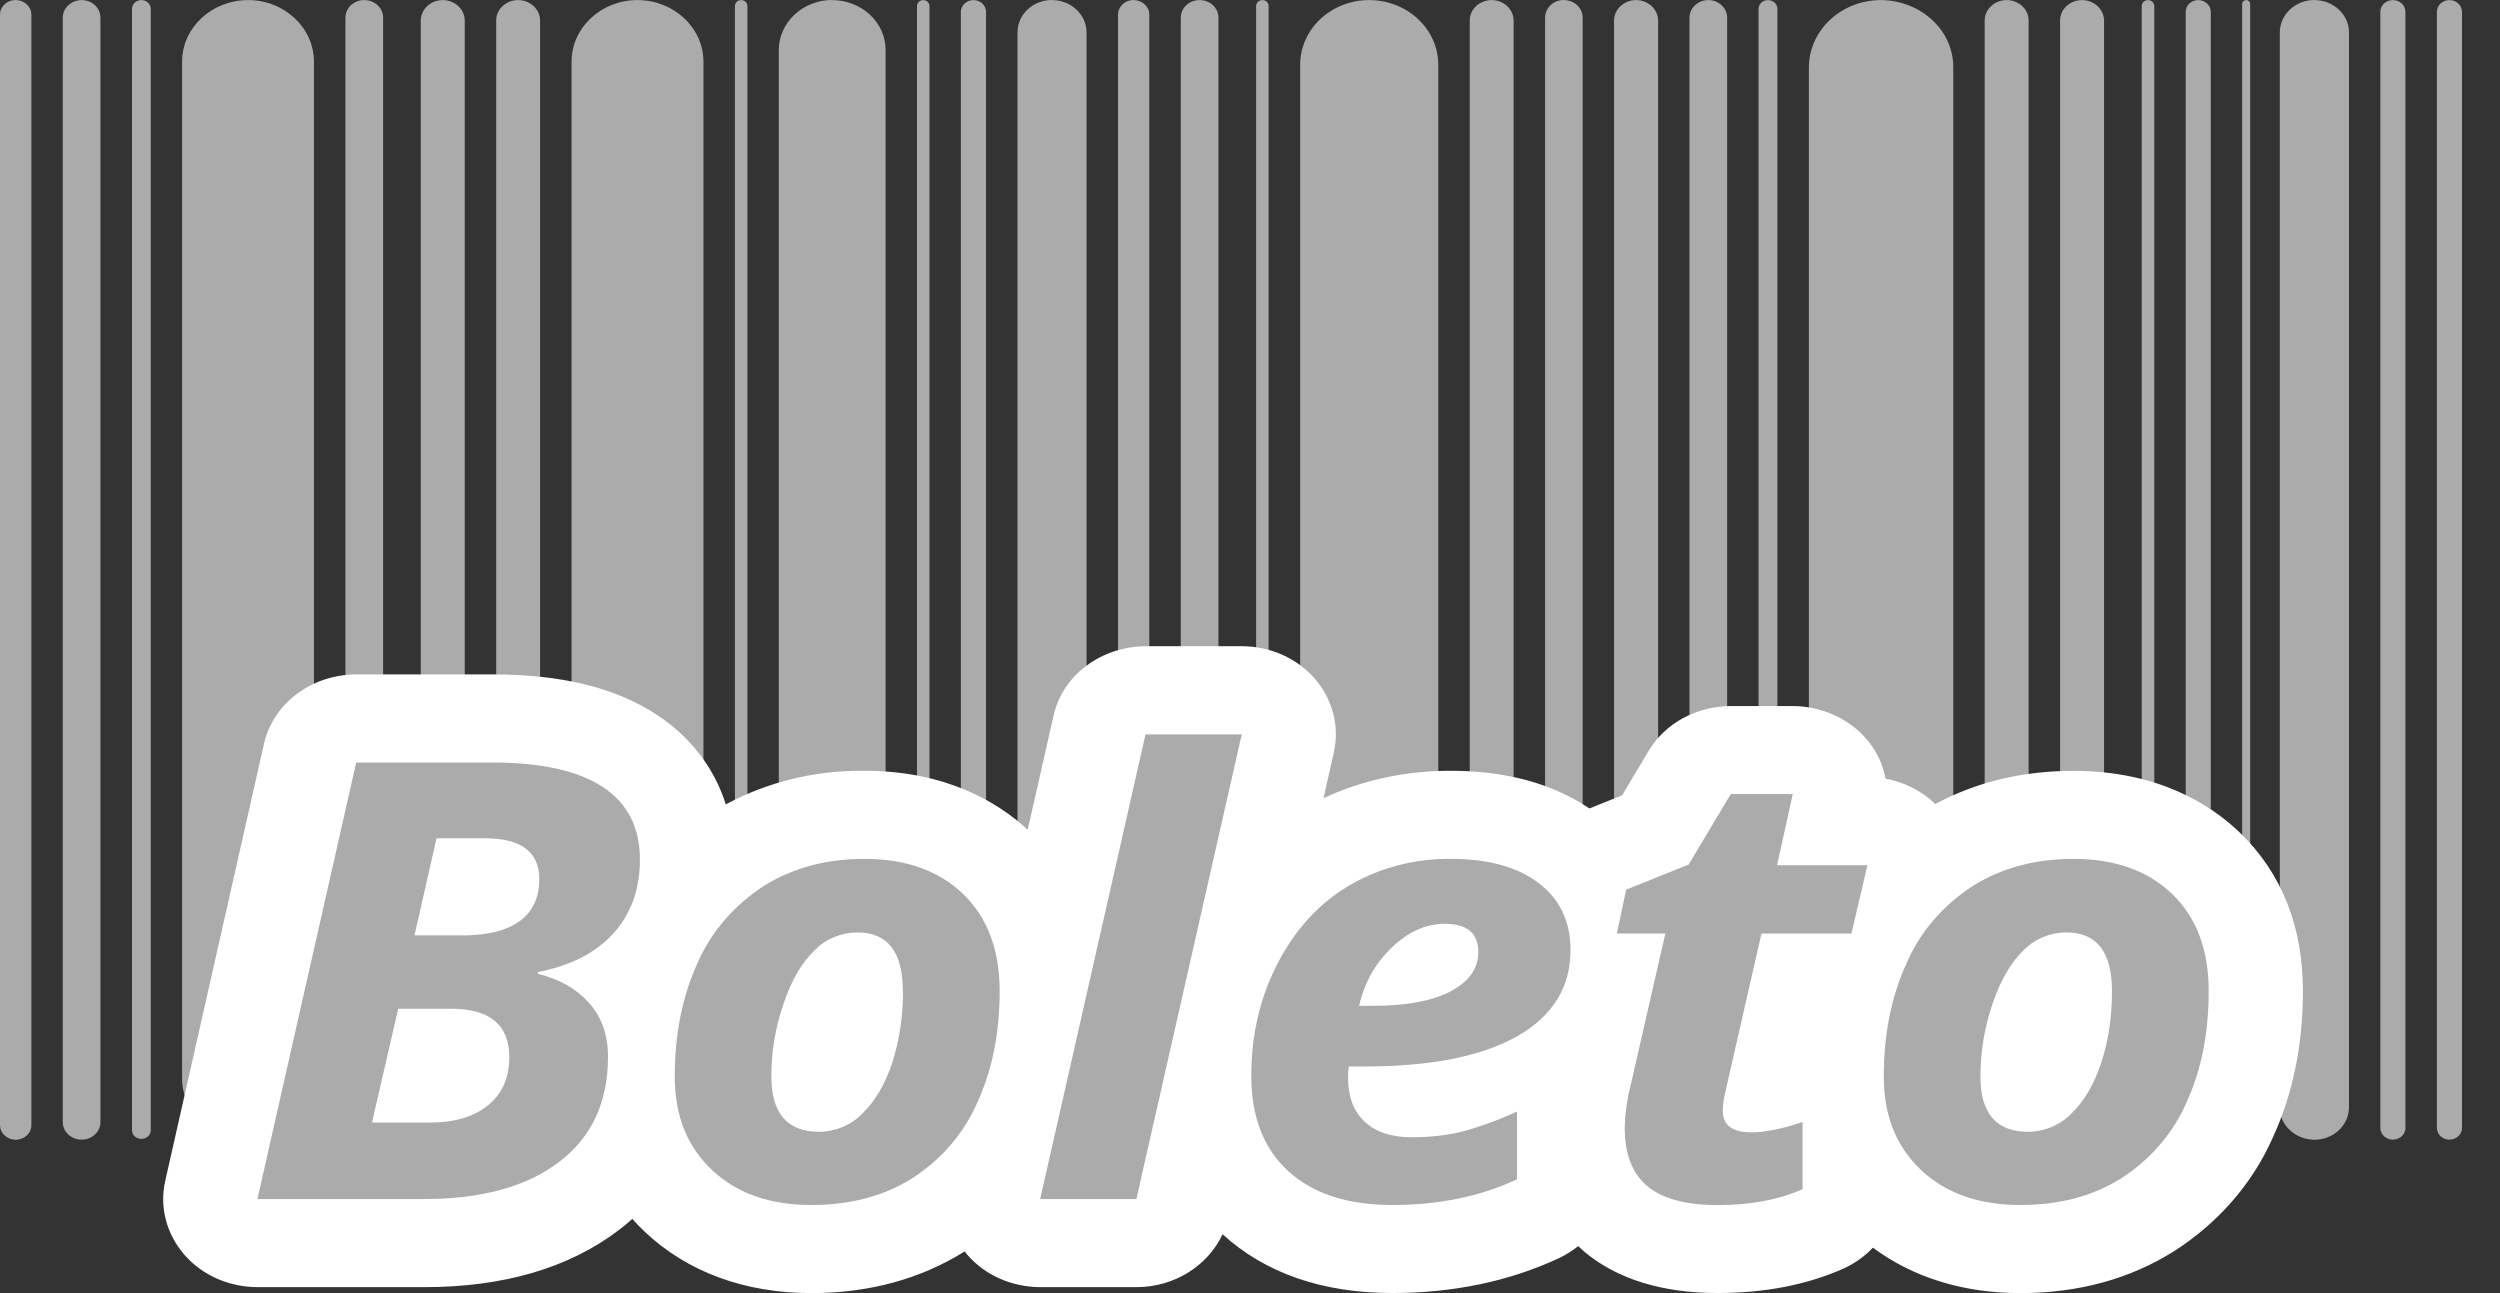 <svg xmlns="http://www.w3.org/2000/svg" width="29" height="15" viewBox="0 0 29 15" fill="none"><rect x="0" y="0" width="29" height="15" fill="#333333" stroke="none"/><path d="M0.182 0.001C0.283 0.001 0.364 0.077 0.364 0.171V13.05C0.365 13.072 0.36 13.095 0.351 13.115C0.342 13.136 0.329 13.154 0.312 13.17C0.295 13.186 0.275 13.199 0.253 13.207C0.231 13.216 0.207 13.221 0.183 13.221C0.158 13.221 0.134 13.216 0.112 13.208C0.09 13.199 0.07 13.186 0.053 13.17C0.036 13.155 0.022 13.136 0.013 13.115C0.004 13.095 -0 13.072 1.18465e-05 13.05V0.17C1.18465e-05 0.076 0.081 0 0.182 0V0.001ZM0.948 0.001C1.068 0.001 1.165 0.092 1.165 0.205V13.015C1.166 13.069 1.143 13.121 1.102 13.159C1.061 13.198 1.005 13.22 0.947 13.22C0.888 13.22 0.832 13.198 0.791 13.159C0.75 13.121 0.728 13.069 0.728 13.015V0.206C0.728 0.092 0.827 0.001 0.948 0.001ZM4.225 0.001C4.346 0.001 4.444 0.092 4.444 0.205V13.015C4.444 13.088 4.402 13.155 4.334 13.192C4.301 13.21 4.264 13.22 4.225 13.22C4.187 13.22 4.149 13.21 4.116 13.192C4.083 13.174 4.055 13.148 4.036 13.117C4.017 13.086 4.007 13.051 4.007 13.015V0.206C4.007 0.092 4.104 0.001 4.225 0.001ZM5.136 0.001C5.277 0.001 5.391 0.108 5.391 0.239V12.981C5.392 13.012 5.385 13.043 5.373 13.072C5.36 13.101 5.341 13.127 5.318 13.149C5.294 13.171 5.266 13.189 5.235 13.201C5.203 13.213 5.17 13.22 5.136 13.22C5.102 13.219 5.069 13.213 5.038 13.201C5.007 13.189 4.978 13.171 4.955 13.149C4.931 13.127 4.912 13.1 4.9 13.072C4.887 13.043 4.881 13.012 4.881 12.981V0.239C4.881 0.108 4.996 0.001 5.136 0.001ZM6.011 0.001C6.151 0.001 6.265 0.108 6.265 0.239V12.981C6.266 13.012 6.259 13.043 6.247 13.072C6.234 13.1 6.216 13.127 6.192 13.149C6.168 13.171 6.14 13.189 6.109 13.201C6.078 13.213 6.044 13.219 6.011 13.22C5.977 13.219 5.943 13.213 5.912 13.201C5.881 13.189 5.853 13.171 5.829 13.149C5.806 13.127 5.787 13.1 5.774 13.072C5.762 13.043 5.755 13.012 5.756 12.981V0.239C5.755 0.208 5.762 0.178 5.774 0.149C5.787 0.12 5.805 0.094 5.829 0.071C5.853 0.049 5.881 0.032 5.912 0.019C5.943 0.007 5.977 0.001 6.011 0.001ZM2.878 0.001C3.299 0.001 3.642 0.321 3.642 0.717V12.504C3.642 12.899 3.3 13.22 2.877 13.22C2.672 13.218 2.477 13.142 2.333 13.007C2.19 12.873 2.11 12.692 2.112 12.504V0.716C2.112 0.322 2.455 0.001 2.878 0.001ZM7.395 0.001C7.816 0.001 8.16 0.321 8.16 0.717V12.504C8.16 12.76 8.014 12.996 7.777 13.124C7.54 13.252 7.249 13.252 7.012 13.124C6.895 13.06 6.799 12.969 6.732 12.861C6.665 12.752 6.63 12.629 6.63 12.504V0.716C6.63 0.322 6.972 0.001 7.394 0.001H7.395ZM9.653 0.001C9.817 0.001 9.975 0.062 10.091 0.17C10.207 0.278 10.273 0.426 10.273 0.58V12.642C10.273 12.962 9.995 13.221 9.653 13.221C9.487 13.219 9.329 13.157 9.213 13.049C9.096 12.94 9.032 12.794 9.034 12.642V0.581C9.034 0.427 9.099 0.28 9.215 0.171C9.272 0.117 9.34 0.074 9.415 0.045C9.49 0.015 9.571 0 9.653 0V0.001ZM10.709 0.001C10.749 0.001 10.782 0.032 10.782 0.069V13.152C10.78 13.169 10.772 13.184 10.758 13.195C10.745 13.206 10.728 13.213 10.71 13.213C10.692 13.213 10.674 13.206 10.661 13.195C10.647 13.184 10.639 13.169 10.637 13.152V0.07C10.637 0.032 10.67 0.001 10.709 0.001V0.001ZM11.292 0.001C11.373 0.001 11.438 0.062 11.438 0.137V13.083C11.438 13.101 11.435 13.119 11.428 13.135C11.42 13.152 11.41 13.167 11.396 13.18C11.383 13.192 11.367 13.203 11.349 13.21C11.331 13.216 11.312 13.22 11.292 13.22C11.273 13.22 11.254 13.216 11.236 13.21C11.218 13.203 11.202 13.193 11.189 13.18C11.175 13.167 11.164 13.152 11.157 13.136C11.15 13.119 11.146 13.102 11.146 13.084V0.137C11.146 0.062 11.213 0.001 11.292 0.001ZM12.203 0.001C12.424 0.001 12.604 0.169 12.604 0.376V12.845C12.608 12.913 12.592 12.98 12.558 13.04C12.524 13.1 12.472 13.15 12.41 13.185C12.348 13.22 12.277 13.239 12.204 13.239C12.131 13.239 12.06 13.22 11.998 13.185C11.935 13.15 11.884 13.1 11.85 13.04C11.816 12.98 11.8 12.913 11.803 12.845V0.376C11.803 0.168 11.982 0 12.203 0V0.001ZM13.149 0.001C13.251 0.001 13.332 0.077 13.332 0.171V13.05C13.333 13.072 13.328 13.095 13.319 13.115C13.31 13.136 13.297 13.154 13.28 13.17C13.263 13.186 13.243 13.199 13.221 13.207C13.198 13.216 13.175 13.221 13.15 13.221C13.126 13.221 13.102 13.216 13.08 13.207C13.058 13.199 13.038 13.186 13.021 13.17C13.004 13.154 12.991 13.136 12.982 13.115C12.973 13.095 12.968 13.072 12.969 13.05V0.17C12.969 0.076 13.05 0 13.15 0L13.149 0.001ZM13.915 0.001C14.037 0.001 14.134 0.092 14.134 0.205V13.015C14.135 13.069 14.112 13.121 14.071 13.159C14.03 13.198 13.974 13.22 13.915 13.22C13.857 13.22 13.801 13.198 13.76 13.159C13.719 13.121 13.696 13.069 13.697 13.015V0.206C13.697 0.092 13.794 0.001 13.915 0.001ZM14.644 0.001C14.685 0.001 14.716 0.032 14.716 0.069V13.152C14.715 13.169 14.706 13.184 14.693 13.195C14.679 13.206 14.662 13.213 14.644 13.213C14.626 13.213 14.608 13.206 14.595 13.195C14.581 13.184 14.573 13.169 14.571 13.152V0.07C14.571 0.032 14.604 0.001 14.644 0.001L14.644 0.001ZM15.882 0.001C16.325 0.001 16.684 0.337 16.684 0.751V12.47C16.684 12.883 16.326 13.22 15.883 13.22C15.776 13.219 15.671 13.198 15.573 13.16C15.476 13.122 15.387 13.066 15.313 12.997C15.238 12.927 15.18 12.845 15.14 12.754C15.1 12.664 15.081 12.567 15.082 12.47V0.751C15.082 0.338 15.44 0.001 15.882 0.001V0.001ZM21.82 0.001C22.045 0.003 22.259 0.087 22.416 0.234C22.573 0.381 22.66 0.579 22.658 0.785V12.436C22.658 12.87 22.283 13.221 21.82 13.221C21.596 13.219 21.381 13.135 21.224 12.988C21.067 12.841 20.98 12.642 20.983 12.436V0.785C20.983 0.352 21.357 0.001 21.82 0.001ZM23.278 0.001C23.312 0.001 23.345 0.007 23.376 0.02C23.407 0.032 23.436 0.049 23.459 0.072C23.483 0.094 23.501 0.12 23.514 0.149C23.526 0.178 23.532 0.208 23.532 0.239V12.981C23.533 13.044 23.506 13.104 23.459 13.149C23.411 13.194 23.346 13.22 23.277 13.22C23.243 13.22 23.21 13.214 23.179 13.201C23.148 13.189 23.119 13.171 23.096 13.149C23.072 13.127 23.053 13.101 23.041 13.072C23.028 13.043 23.021 13.012 23.022 12.981V0.239C23.022 0.108 23.136 0.001 23.277 0.001H23.278ZM24.151 0.001C24.291 0.001 24.407 0.108 24.407 0.239V12.981C24.407 13.012 24.401 13.043 24.388 13.072C24.375 13.1 24.357 13.127 24.333 13.149C24.31 13.171 24.281 13.189 24.25 13.201C24.219 13.213 24.186 13.219 24.152 13.22C24.118 13.219 24.085 13.213 24.054 13.201C24.023 13.189 23.994 13.171 23.971 13.149C23.947 13.127 23.928 13.1 23.916 13.072C23.903 13.043 23.897 13.012 23.897 12.981V0.239C23.897 0.209 23.903 0.178 23.915 0.149C23.928 0.12 23.946 0.094 23.97 0.072C23.994 0.05 24.021 0.032 24.052 0.02C24.084 0.008 24.117 0.001 24.151 0.001ZM24.916 0.001C24.956 0.001 24.99 0.032 24.99 0.069V13.152C24.991 13.165 24.989 13.178 24.983 13.19C24.977 13.201 24.968 13.211 24.956 13.218C24.944 13.225 24.931 13.228 24.917 13.228C24.903 13.228 24.89 13.225 24.878 13.218C24.866 13.211 24.857 13.201 24.851 13.19C24.845 13.178 24.842 13.165 24.844 13.152V0.07C24.844 0.032 24.876 0.001 24.916 0.001V0.001ZM25.499 0.001C25.58 0.001 25.645 0.062 25.645 0.137V13.083C25.645 13.101 25.642 13.119 25.635 13.135C25.627 13.152 25.617 13.167 25.603 13.18C25.59 13.192 25.573 13.203 25.556 13.21C25.538 13.216 25.519 13.22 25.499 13.22C25.48 13.22 25.461 13.216 25.443 13.21C25.425 13.203 25.409 13.193 25.396 13.18C25.382 13.167 25.371 13.152 25.364 13.136C25.357 13.119 25.353 13.102 25.354 13.084V0.137C25.354 0.062 25.419 0.001 25.499 0.001ZM26.056 0.001C26.082 0.001 26.102 0.02 26.102 0.045V13.176C26.102 13.201 26.082 13.221 26.056 13.221C26.05 13.221 26.043 13.22 26.038 13.218C26.032 13.215 26.026 13.212 26.022 13.208C26.018 13.204 26.014 13.199 26.012 13.193C26.01 13.188 26.009 13.182 26.009 13.176V0.046C26.009 0.021 26.03 0.001 26.056 0.001V0.001ZM26.847 0.001C27.068 0.001 27.248 0.169 27.248 0.376V12.845C27.248 13.053 27.068 13.221 26.847 13.221C26.739 13.22 26.637 13.18 26.562 13.109C26.486 13.039 26.445 12.944 26.446 12.845V0.376C26.446 0.168 26.626 0 26.847 0L26.847 0.001ZM27.758 0.001C27.838 0.001 27.903 0.062 27.903 0.137V13.083C27.903 13.101 27.9 13.119 27.893 13.135C27.885 13.152 27.875 13.167 27.861 13.18C27.848 13.192 27.831 13.202 27.814 13.209C27.796 13.216 27.777 13.22 27.757 13.22C27.738 13.22 27.719 13.216 27.701 13.209C27.684 13.202 27.668 13.192 27.654 13.18C27.641 13.167 27.63 13.152 27.623 13.136C27.616 13.119 27.612 13.102 27.612 13.084V0.137C27.612 0.062 27.677 0.001 27.758 0.001ZM28.414 0.001C28.493 0.001 28.559 0.062 28.559 0.137V13.083C28.559 13.101 28.556 13.119 28.549 13.135C28.541 13.152 28.531 13.167 28.517 13.18C28.504 13.192 28.487 13.202 28.47 13.209C28.452 13.216 28.433 13.22 28.413 13.22C28.394 13.22 28.375 13.216 28.357 13.209C28.34 13.202 28.324 13.192 28.31 13.18C28.297 13.167 28.286 13.152 28.279 13.136C28.272 13.119 28.268 13.102 28.268 13.084V0.137C28.268 0.062 28.333 0.001 28.414 0.001ZM17.303 0.001C17.443 0.001 17.558 0.108 17.558 0.239V12.981C17.559 13.012 17.552 13.043 17.54 13.072C17.527 13.1 17.509 13.127 17.485 13.149C17.461 13.171 17.433 13.189 17.402 13.201C17.371 13.213 17.337 13.219 17.303 13.22C17.27 13.219 17.236 13.213 17.205 13.201C17.174 13.189 17.146 13.171 17.122 13.149C17.099 13.127 17.08 13.1 17.067 13.072C17.055 13.043 17.048 13.012 17.049 12.981V0.239C17.048 0.208 17.055 0.178 17.067 0.149C17.08 0.12 17.098 0.094 17.122 0.072C17.145 0.049 17.174 0.032 17.205 0.02C17.236 0.007 17.269 0.001 17.303 0.001ZM18.141 0.001C18.262 0.001 18.359 0.092 18.359 0.205V13.015C18.359 13.128 18.262 13.22 18.141 13.22C18.083 13.219 18.027 13.197 17.986 13.159C17.945 13.121 17.922 13.069 17.923 13.016V0.206C17.923 0.091 18.02 0 18.141 0V0.001ZM19.817 0.001C19.936 0.001 20.035 0.092 20.035 0.205V13.015C20.035 13.069 20.013 13.121 19.972 13.159C19.931 13.198 19.875 13.22 19.816 13.22C19.758 13.22 19.702 13.198 19.661 13.159C19.62 13.121 19.597 13.069 19.598 13.015V0.206C19.598 0.092 19.696 0.001 19.817 0.001ZM20.508 0.001C20.523 0.001 20.537 0.004 20.551 0.009C20.564 0.014 20.576 0.022 20.587 0.031C20.597 0.041 20.605 0.052 20.61 0.065C20.616 0.077 20.618 0.09 20.618 0.104V13.118C20.616 13.143 20.603 13.167 20.583 13.184C20.563 13.201 20.537 13.211 20.509 13.211C20.481 13.211 20.455 13.201 20.434 13.184C20.414 13.167 20.402 13.143 20.399 13.118V0.104C20.399 0.046 20.448 0.001 20.508 0.001ZM18.979 0.001C19.119 0.001 19.234 0.108 19.234 0.239V12.981C19.234 13.012 19.228 13.043 19.215 13.072C19.203 13.101 19.184 13.127 19.16 13.149C19.137 13.171 19.108 13.189 19.077 13.201C19.046 13.214 19.012 13.22 18.979 13.22C18.945 13.22 18.911 13.214 18.88 13.201C18.849 13.189 18.82 13.171 18.797 13.149C18.773 13.127 18.754 13.101 18.742 13.072C18.729 13.043 18.723 13.012 18.723 12.981V0.239C18.723 0.108 18.838 0.001 18.979 0.001ZM1.64 0.001C1.7 0.001 1.749 0.046 1.749 0.104V13.118C1.746 13.143 1.734 13.167 1.714 13.184C1.694 13.201 1.667 13.211 1.64 13.211C1.612 13.211 1.586 13.201 1.565 13.184C1.545 13.167 1.533 13.143 1.531 13.118V0.104C1.531 0.046 1.579 0.001 1.639 0.001H1.64ZM8.597 0.001C8.637 0.001 8.67 0.032 8.67 0.069V13.152C8.671 13.165 8.669 13.178 8.663 13.189C8.657 13.201 8.648 13.211 8.637 13.218C8.625 13.225 8.611 13.228 8.598 13.228C8.584 13.228 8.57 13.225 8.559 13.218C8.547 13.211 8.538 13.201 8.532 13.19C8.526 13.178 8.523 13.165 8.525 13.152V0.07C8.525 0.032 8.557 0.001 8.597 0.001V0.001Z" fill="#ABABAB"></path><path d="M25.985 9.661C25.645 9.333 25.035 8.942 24.052 8.942C23.462 8.942 22.923 9.071 22.45 9.327C22.295 9.176 22.093 9.073 21.872 9.032C21.83 8.798 21.699 8.585 21.502 8.431C21.305 8.277 21.055 8.192 20.796 8.19H20.077C19.881 8.191 19.69 8.24 19.522 8.331C19.354 8.423 19.216 8.555 19.123 8.712L18.816 9.226L18.437 9.378C18.009 9.089 17.469 8.941 16.829 8.941C16.298 8.941 15.803 9.049 15.353 9.259L15.472 8.73C15.541 8.429 15.46 8.114 15.253 7.874C15.151 7.757 15.023 7.661 14.876 7.596C14.729 7.53 14.567 7.496 14.404 7.496H13.289C13.036 7.498 12.792 7.579 12.597 7.727C12.402 7.874 12.269 8.079 12.22 8.307L11.921 9.625C11.574 9.304 10.973 8.941 10.026 8.941C9.461 8.934 8.906 9.069 8.419 9.331C8.288 8.909 8.004 8.541 7.614 8.288C7.133 7.974 6.51 7.823 5.708 7.823H4.13C3.878 7.824 3.633 7.906 3.439 8.053C3.244 8.201 3.111 8.406 3.061 8.633L1.917 13.697C1.883 13.846 1.885 13.999 1.923 14.147C1.961 14.295 2.034 14.433 2.137 14.553C2.238 14.67 2.367 14.765 2.514 14.831C2.661 14.896 2.822 14.93 2.985 14.931H4.92C5.84 14.931 6.598 14.709 7.174 14.272C7.227 14.232 7.281 14.188 7.335 14.139C7.382 14.192 7.43 14.242 7.481 14.29C7.974 14.755 8.64 15 9.412 15C10.082 15 10.68 14.836 11.191 14.516C11.2 14.528 11.207 14.54 11.218 14.552C11.319 14.67 11.448 14.765 11.595 14.831C11.742 14.896 11.903 14.93 12.067 14.931H13.182C13.622 14.931 14.01 14.684 14.182 14.318C14.679 14.77 15.341 14.999 16.152 14.999C16.858 14.999 17.509 14.863 18.085 14.594C18.165 14.556 18.239 14.509 18.307 14.455C18.331 14.478 18.355 14.5 18.381 14.522C18.76 14.838 19.281 14.999 19.926 14.999C20.471 14.999 20.96 14.904 21.381 14.717C21.515 14.657 21.631 14.573 21.726 14.473C22.189 14.818 22.774 15 23.437 15C24.108 15 24.707 14.836 25.217 14.515C25.73 14.188 26.128 13.73 26.363 13.199C26.596 12.695 26.714 12.123 26.714 11.498C26.714 10.748 26.469 10.13 25.985 9.661Z" fill="white"></path><path d="M4.808 10.851H5.36C5.658 10.851 5.883 10.794 6.032 10.682C6.181 10.571 6.256 10.409 6.256 10.2C6.256 9.883 6.046 9.724 5.626 9.724H5.064L4.808 10.851ZM4.315 13.022H4.982C5.271 13.022 5.498 12.955 5.662 12.821C5.825 12.687 5.908 12.501 5.908 12.263C5.908 11.889 5.682 11.701 5.23 11.701H4.619L4.315 13.022ZM5.707 8.845C6.272 8.845 6.701 8.939 6.989 9.127C7.278 9.315 7.423 9.596 7.423 9.97C7.423 10.317 7.319 10.602 7.115 10.828C6.91 11.053 6.618 11.202 6.24 11.276V11.297C6.488 11.357 6.685 11.468 6.83 11.631C6.978 11.794 7.053 12.002 7.053 12.257C7.053 12.785 6.863 13.193 6.485 13.479C6.108 13.766 5.586 13.909 4.919 13.909H2.986L4.132 8.845H5.709H5.707V8.845ZM10.473 11.498C10.473 11.043 10.298 10.816 9.944 10.816C9.85 10.817 9.757 10.836 9.671 10.872C9.585 10.908 9.509 10.961 9.447 11.026C9.3 11.167 9.179 11.374 9.088 11.647C8.994 11.919 8.947 12.203 8.948 12.488C8.948 12.916 9.134 13.129 9.504 13.129C9.599 13.128 9.692 13.108 9.778 13.072C9.865 13.035 9.942 12.982 10.004 12.916C10.152 12.774 10.267 12.577 10.351 12.324C10.432 12.071 10.475 11.796 10.475 11.498H10.473ZM11.596 11.498C11.596 11.985 11.509 12.416 11.335 12.794C11.181 13.146 10.92 13.45 10.582 13.668C10.253 13.875 9.862 13.978 9.411 13.978C8.93 13.978 8.545 13.842 8.258 13.571C7.97 13.299 7.827 12.939 7.827 12.488C7.827 11.997 7.915 11.559 8.09 11.174C8.246 10.814 8.512 10.504 8.856 10.28C9.189 10.07 9.579 9.963 10.026 9.963C10.51 9.963 10.893 10.1 11.174 10.372C11.455 10.644 11.596 11.02 11.596 11.498ZM13.182 13.909H12.066L13.288 8.519H14.404L13.182 13.909ZM16.759 10.716C16.541 10.716 16.337 10.807 16.144 10.992C15.952 11.177 15.825 11.403 15.766 11.667H15.933C16.315 11.667 16.613 11.612 16.827 11.499C17.041 11.387 17.148 11.236 17.148 11.043C17.148 10.824 17.018 10.716 16.759 10.716ZM16.152 13.978C15.634 13.978 15.231 13.847 14.946 13.587C14.659 13.326 14.515 12.956 14.515 12.481C14.515 12.004 14.617 11.568 14.821 11.174C15.025 10.78 15.3 10.48 15.649 10.273C16.001 10.066 16.411 9.958 16.83 9.963C17.267 9.963 17.608 10.058 17.852 10.246C18.096 10.434 18.218 10.692 18.218 11.02C18.218 11.452 18.012 11.785 17.601 12.02C17.188 12.253 16.599 12.371 15.834 12.371H15.646L15.638 12.444V12.513C15.638 12.723 15.702 12.889 15.828 13.01C15.956 13.131 16.137 13.192 16.374 13.192C16.589 13.192 16.784 13.17 16.96 13.127C17.179 13.067 17.392 12.989 17.597 12.894V13.68C17.172 13.879 16.69 13.978 16.152 13.978ZM20.31 13.136C20.47 13.136 20.671 13.096 20.91 13.015V13.794C20.636 13.917 20.307 13.979 19.926 13.979C19.555 13.979 19.282 13.905 19.109 13.759C18.935 13.614 18.847 13.39 18.847 13.084C18.847 12.97 18.863 12.839 18.891 12.696L19.318 10.829H18.756L18.863 10.32L19.588 10.029L20.077 9.211H20.796L20.614 10.036H21.662L21.477 10.829H20.433L20.007 12.697C19.993 12.757 19.986 12.819 19.984 12.881C19.984 13.051 20.093 13.135 20.311 13.135L20.31 13.136ZM24.499 11.498C24.499 11.043 24.322 10.816 23.97 10.816C23.875 10.816 23.782 10.836 23.696 10.872C23.61 10.908 23.534 10.96 23.471 11.026C23.324 11.167 23.205 11.374 23.112 11.647C23.02 11.919 22.973 12.203 22.973 12.488C22.973 12.916 23.158 13.129 23.529 13.129C23.624 13.128 23.717 13.108 23.803 13.071C23.889 13.035 23.966 12.982 24.029 12.916C24.177 12.774 24.292 12.577 24.376 12.324C24.458 12.071 24.499 11.796 24.499 11.498ZM25.621 11.498C25.621 11.985 25.535 12.416 25.361 12.794C25.207 13.146 24.945 13.45 24.607 13.668C24.279 13.875 23.888 13.978 23.436 13.978C22.955 13.978 22.569 13.842 22.283 13.571C21.995 13.299 21.852 12.939 21.852 12.488C21.852 11.997 21.939 11.559 22.116 11.174C22.27 10.814 22.536 10.504 22.88 10.28C23.214 10.07 23.604 9.963 24.051 9.963C24.535 9.963 24.917 10.1 25.199 10.372C25.48 10.644 25.621 11.02 25.621 11.498Z" fill="#ABABAB"></path></svg>